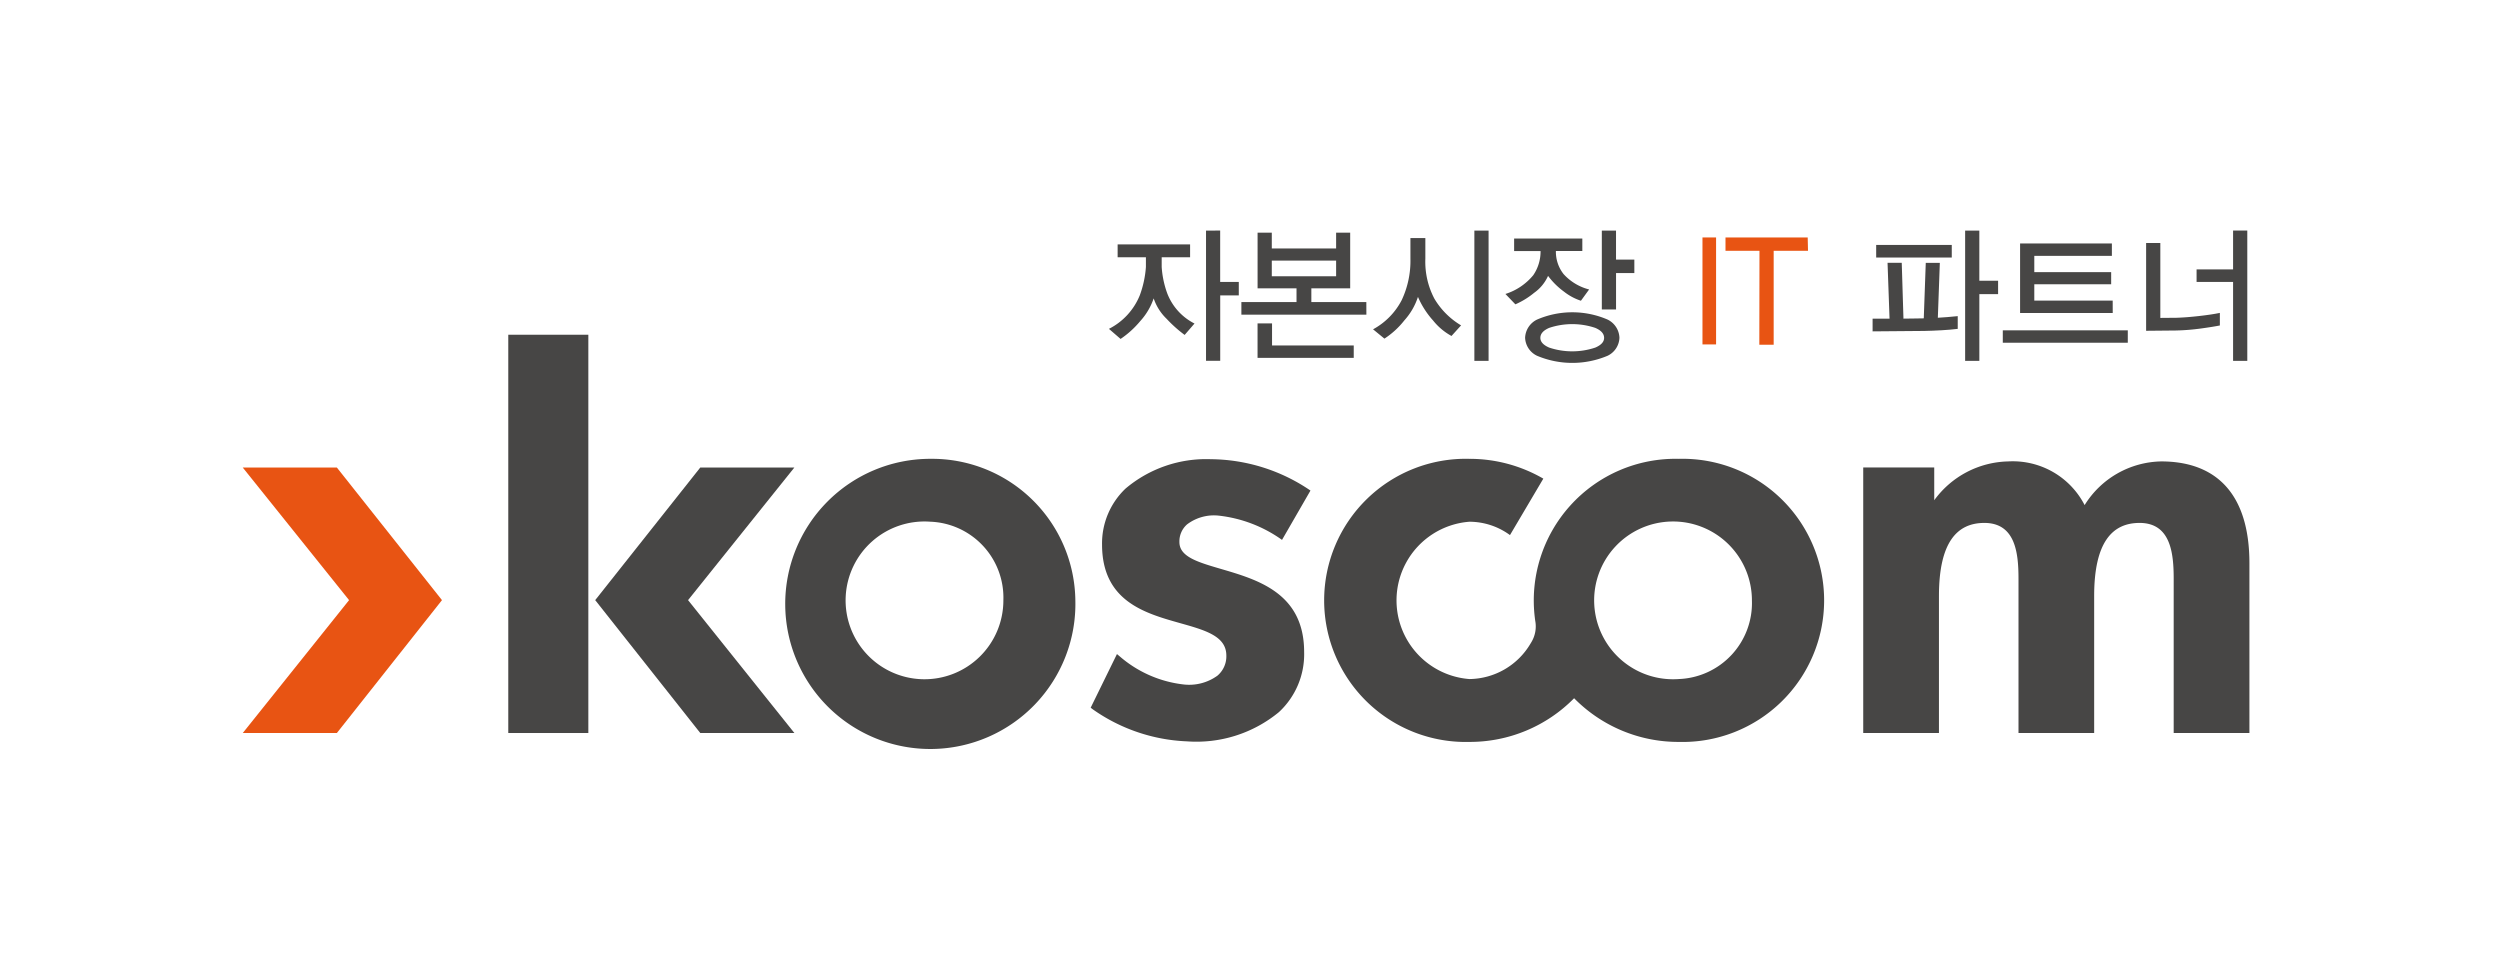 <svg xmlns="http://www.w3.org/2000/svg" width="206" height="80" viewBox="0 0 206 80"><defs><style>.a{fill:none;}.b{fill:#e85413;}.c{fill:#474645;}</style></defs><g transform="translate(-1015 -3188)"><rect class="a" width="206" height="80" transform="translate(1015 3188)"/><g transform="translate(819.905 2961.157)"><path class="b" d="M222.741,294.51h-7.646s8.558,10.675,8.764,10.929L215.1,316.388h7.754l8.66-10.949-8.664-10.929Z" transform="translate(0 -29.145)"/><path class="c" d="M296.163,294.51l-8.66,10.929,8.657,10.949h7.755s-8.556-10.693-8.761-10.949l8.761-10.929h-7.752Z" transform="translate(-43.363 -29.145)"/><rect class="c" width="6.597" height="32.818" transform="translate(236.977 254.425)"/><path class="c" d="M572.528,293.261a7.585,7.585,0,0,0-6.307,3.6,6.651,6.651,0,0,0-6.292-3.6,7.736,7.736,0,0,0-6.1,3.2v-2.7h-5.851V315.64h6.24V304.349c0-4.4,1.471-6.02,3.741-6.02,2.6,0,2.813,2.563,2.813,4.62V315.64h6.235V304.349c0-4.4,1.473-6.02,3.743-6.02,2.594,0,2.81,2.563,2.81,4.62V315.64H579.8V301.649c0-5.8-2.815-8.388-7.268-8.388" transform="translate(-199.353 -28.397)"/><path class="c" d="M350.446,304.393a11.955,11.955,0,1,1-11.951-11.663,11.811,11.811,0,0,1,11.951,11.663m-11.951-6.482a6.5,6.5,0,1,0,6.02,6.482,6.264,6.264,0,0,0-6.02-6.482" transform="translate(-66.742 -28.08)"/><path class="c" d="M466.5,292.731a11.676,11.676,0,0,0-11.863,13.1c.014.12.031.238.051.357a2.508,2.508,0,0,1-.292,1.572c-.039.072-.081.138-.122.206a5.923,5.923,0,0,1-5.025,2.911,6.5,6.5,0,0,1,0-12.963,5.672,5.672,0,0,1,3.339,1.1l2.748-4.651a12.1,12.1,0,0,0-6.087-1.632,11.667,11.667,0,1,0,0,23.326,12.051,12.051,0,0,0,8.624-3.6,12.048,12.048,0,0,0,8.628,3.6,11.667,11.667,0,1,0,0-23.326m0,18.145a6.5,6.5,0,1,1,6.023-6.482,6.266,6.266,0,0,1-6.023,6.482" transform="translate(-133.071 -28.08)"/><path class="c" d="M407.394,295.388a14.748,14.748,0,0,0-8.211-2.584,10.293,10.293,0,0,0-7.024,2.418,6.228,6.228,0,0,0-1.939,4.613c0,4.655,3.514,5.65,6.333,6.449,2.091.592,3.909,1.062,3.909,2.7a2.086,2.086,0,0,1-.737,1.659,3.977,3.977,0,0,1-2.839.716,9.708,9.708,0,0,1-5.174-2.277l-.264-.221-2.165,4.42.18.138a14.466,14.466,0,0,0,7.759,2.635,10.683,10.683,0,0,0,7.571-2.409,6.494,6.494,0,0,0,2.079-4.954c0-4.852-3.817-5.954-6.85-6.844-1.913-.561-3.428-1-3.428-2.217a1.862,1.862,0,0,1,.624-1.448,3.659,3.659,0,0,1,2.605-.729,11.068,11.068,0,0,1,5.226,2Z" transform="translate(-104.316 -28.123)"/><path class="c" d="M399.269,254.442a10.783,10.783,0,0,1-1.487-1.329,4.171,4.171,0,0,1-1.065-1.683,5.317,5.317,0,0,1-1.106,1.872,7.728,7.728,0,0,1-1.621,1.47l-.96-.83a5.352,5.352,0,0,0,2.547-2.775,8.409,8.409,0,0,0,.5-2.323v-.8h-2.33v-1.061h5.971v1.061h-2.341v.8a7.768,7.768,0,0,0,.462,2.183,4.657,4.657,0,0,0,2.242,2.476Zm2.927-8.6v4.232h1.534v1.11H402.2v5.39h-1.17V245.844Z" transform="translate(-106.559 -0.001)"/><path class="c" d="M430.535,253.026h-10.3v-1.037h4.543v-1.134h-3.208V246.27h1.171v1.3h5.3v-1.3H429.2v4.585H426v1.134h4.531Zm-1.042,3.561h-7.926v-2.842h1.194v1.818h6.732Zm-1.452-8.013h-5.3v1.292h5.3Z" transform="translate(-122.85 -0.256)"/><path class="c" d="M453.752,254.527a5.009,5.009,0,0,1-1.516-1.274,7.1,7.1,0,0,1-1.247-1.946,5.378,5.378,0,0,1-1.124,1.939,6.771,6.771,0,0,1-1.639,1.5l-.937-.768a5.737,5.737,0,0,0,2.353-2.39,7.581,7.581,0,0,0,.726-3.427v-1.7h1.23v1.7a6.539,6.539,0,0,0,.744,3.293,6.289,6.289,0,0,0,2.2,2.2Zm1.885-8.684h1.171v10.733h-1.171Z" transform="translate(-139.054 0)"/><path class="c" d="M480.709,251.625a4.482,4.482,0,0,1-1.381-.738A6.179,6.179,0,0,1,478,249.576a3.4,3.4,0,0,1-1.153,1.4,6.473,6.473,0,0,1-1.54.945l-.82-.854a4.873,4.873,0,0,0,2.295-1.549,3.455,3.455,0,0,0,.6-1.988h-2.178V246.5h5.62v1.025h-2.178a2.965,2.965,0,0,0,.638,1.909,4.261,4.261,0,0,0,2.1,1.262Zm2.19,4.537a7.482,7.482,0,0,1-5.8,0,1.714,1.714,0,0,1-.99-1.488,1.74,1.74,0,0,1,.99-1.5,7.338,7.338,0,0,1,5.8,0,1.74,1.74,0,0,1,.983,1.5,1.714,1.714,0,0,1-.983,1.488m-1.007-2.3a5.969,5.969,0,0,0-3.8,0q-.726.311-.726.823,0,.487.726.8a5.983,5.983,0,0,0,3.8,0q.726-.311.726-.8,0-.512-.726-.823m1.71-4.519v3H482.43v-6.5H483.6v2.39h1.51v1.11Z" transform="translate(-155.345 -0.001)"/><rect class="b" width="1.121" height="8.814" transform="translate(335.379 246.409)"/><path class="b" d="M523.663,248.355v7.738H522.48l.013-7.738h-2.8v-1.1h6.774l.025,1.1Z" transform="translate(-182.417 -0.845)"/><path class="c" d="M555.571,254.058q-.75.043-1.405.055l-4.262.036V253.1H551.3l-.164-4.6h1.17l.141,4.6q.55-.012.913-.012t.761-.012l.164-4.574h1.159l-.164,4.525q.316-.024.785-.055t.854-.079v1.049q-.6.073-1.346.116m-5.374-7.031h6.229v1.036H550.2Zm8.5-1.183v4.134h1.546v1.1H558.7v5.5h-1.171V245.844Z" transform="translate(-200.507 -0.001)"/><path class="c" d="M586.944,256.672h-10.3v-1.025h10.3Zm-1.241-2.451h-7.634v-5.732h7.564v1.024h-6.393v1.341h6.334v1h-6.334V253.2H585.7Z" transform="translate(-216.519 -1.585)"/><path class="c" d="M612.167,253.662q-.539.109-1.557.25a18.22,18.22,0,0,1-2.049.165l-2.471.024v-7.232h1.171v6.171l1.334-.012q.82-.025,1.879-.146t1.692-.256Zm2.26,2.915h-1.171v-6.5h-3.008v-1.037h3.008v-3.2h1.171Z" transform="translate(-234.155 -0.001)"/></g></g></svg>